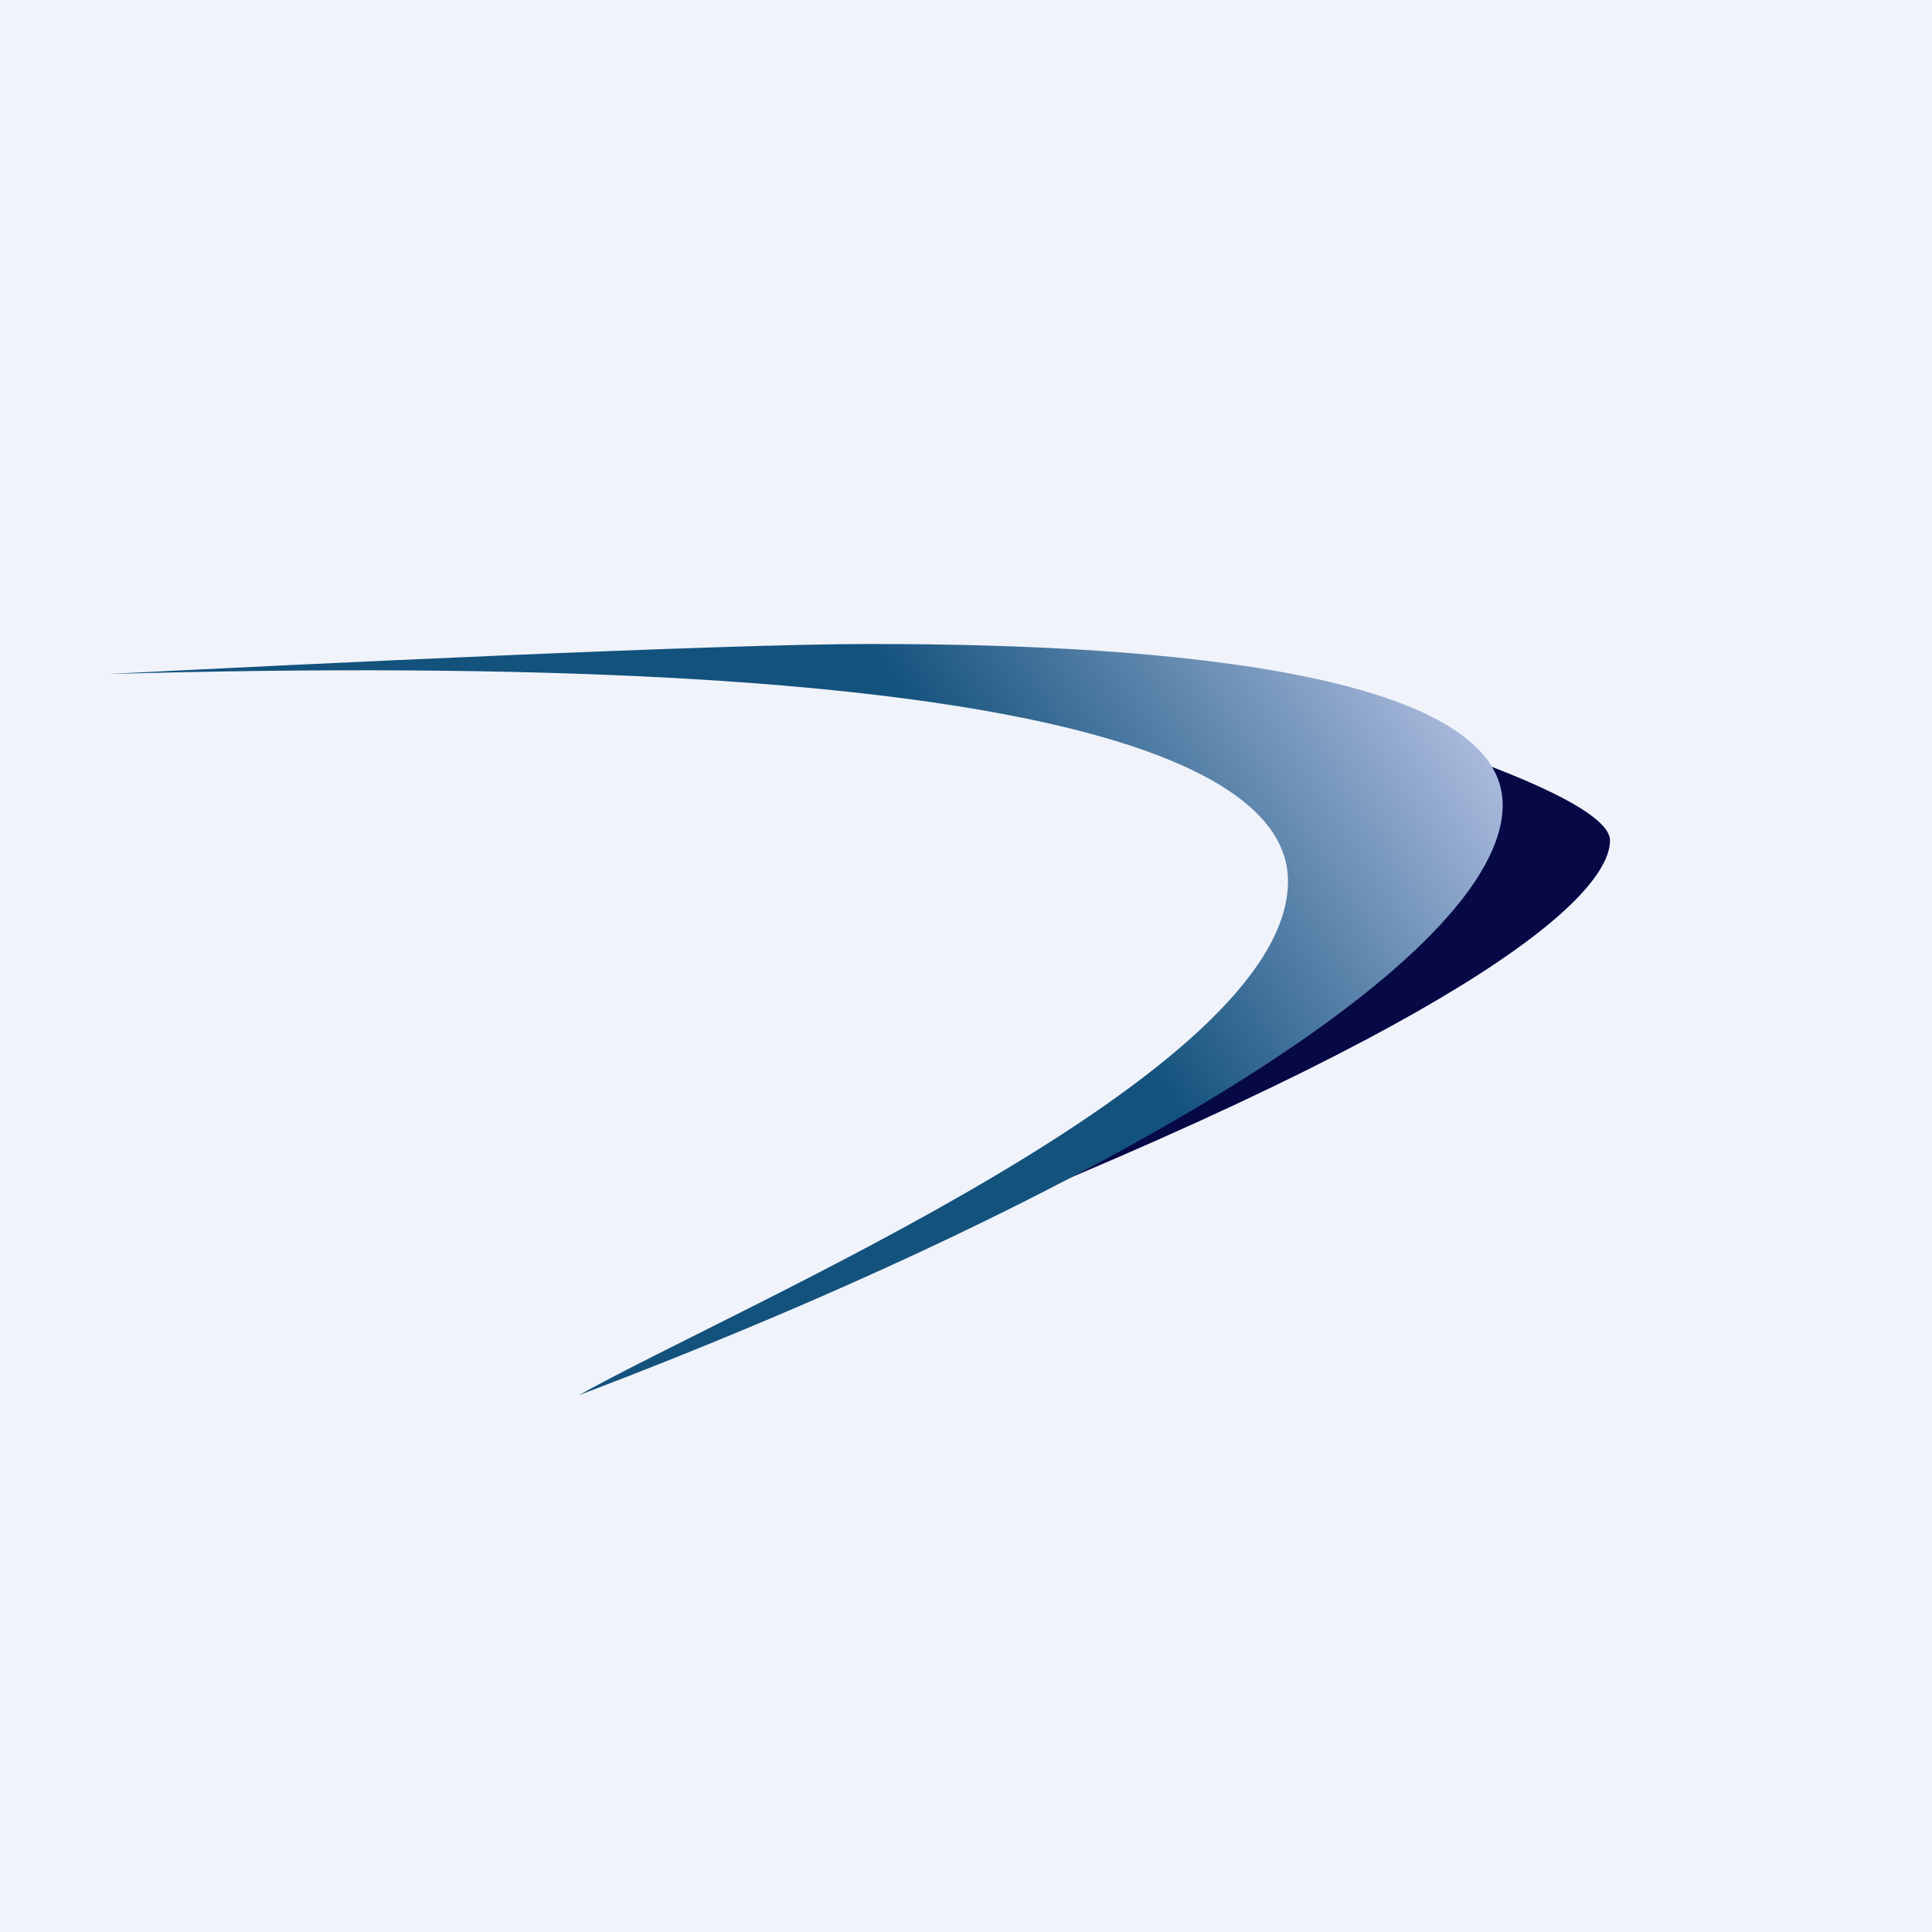 <!-- by TradingView --><svg width="18" height="18" viewBox="0 0 18 18" xmlns="http://www.w3.org/2000/svg"><path fill="#F0F3FA" d="M0 0h18v18H0z"/><path d="M15 7.83c0-.32-1.3-.76-1.5-.83-1 2.5-3.93 3.82-4.44 4.35C14.2 9.27 15 8.23 15 7.83Z" fill="#070946"/><path d="M8.1 6c-1.4 0-5.32.19-7.1.28 8.2-.23 11 .7 11 1.93C12 10 6.91 12.15 5.39 13 10.32 11.13 14 8.91 14 7.5 14 6.09 9.85 6 8.1 6Z" fill="url(#avay1pokk)"/><defs><linearGradient id="avay1pokk" x1="14.03" y1="6.77" x2="4.57" y2="13.06" gradientUnits="userSpaceOnUse"><stop stop-color="#B4C1E3"/><stop offset=".4" stop-color="#13527D"/></linearGradient></defs></svg>